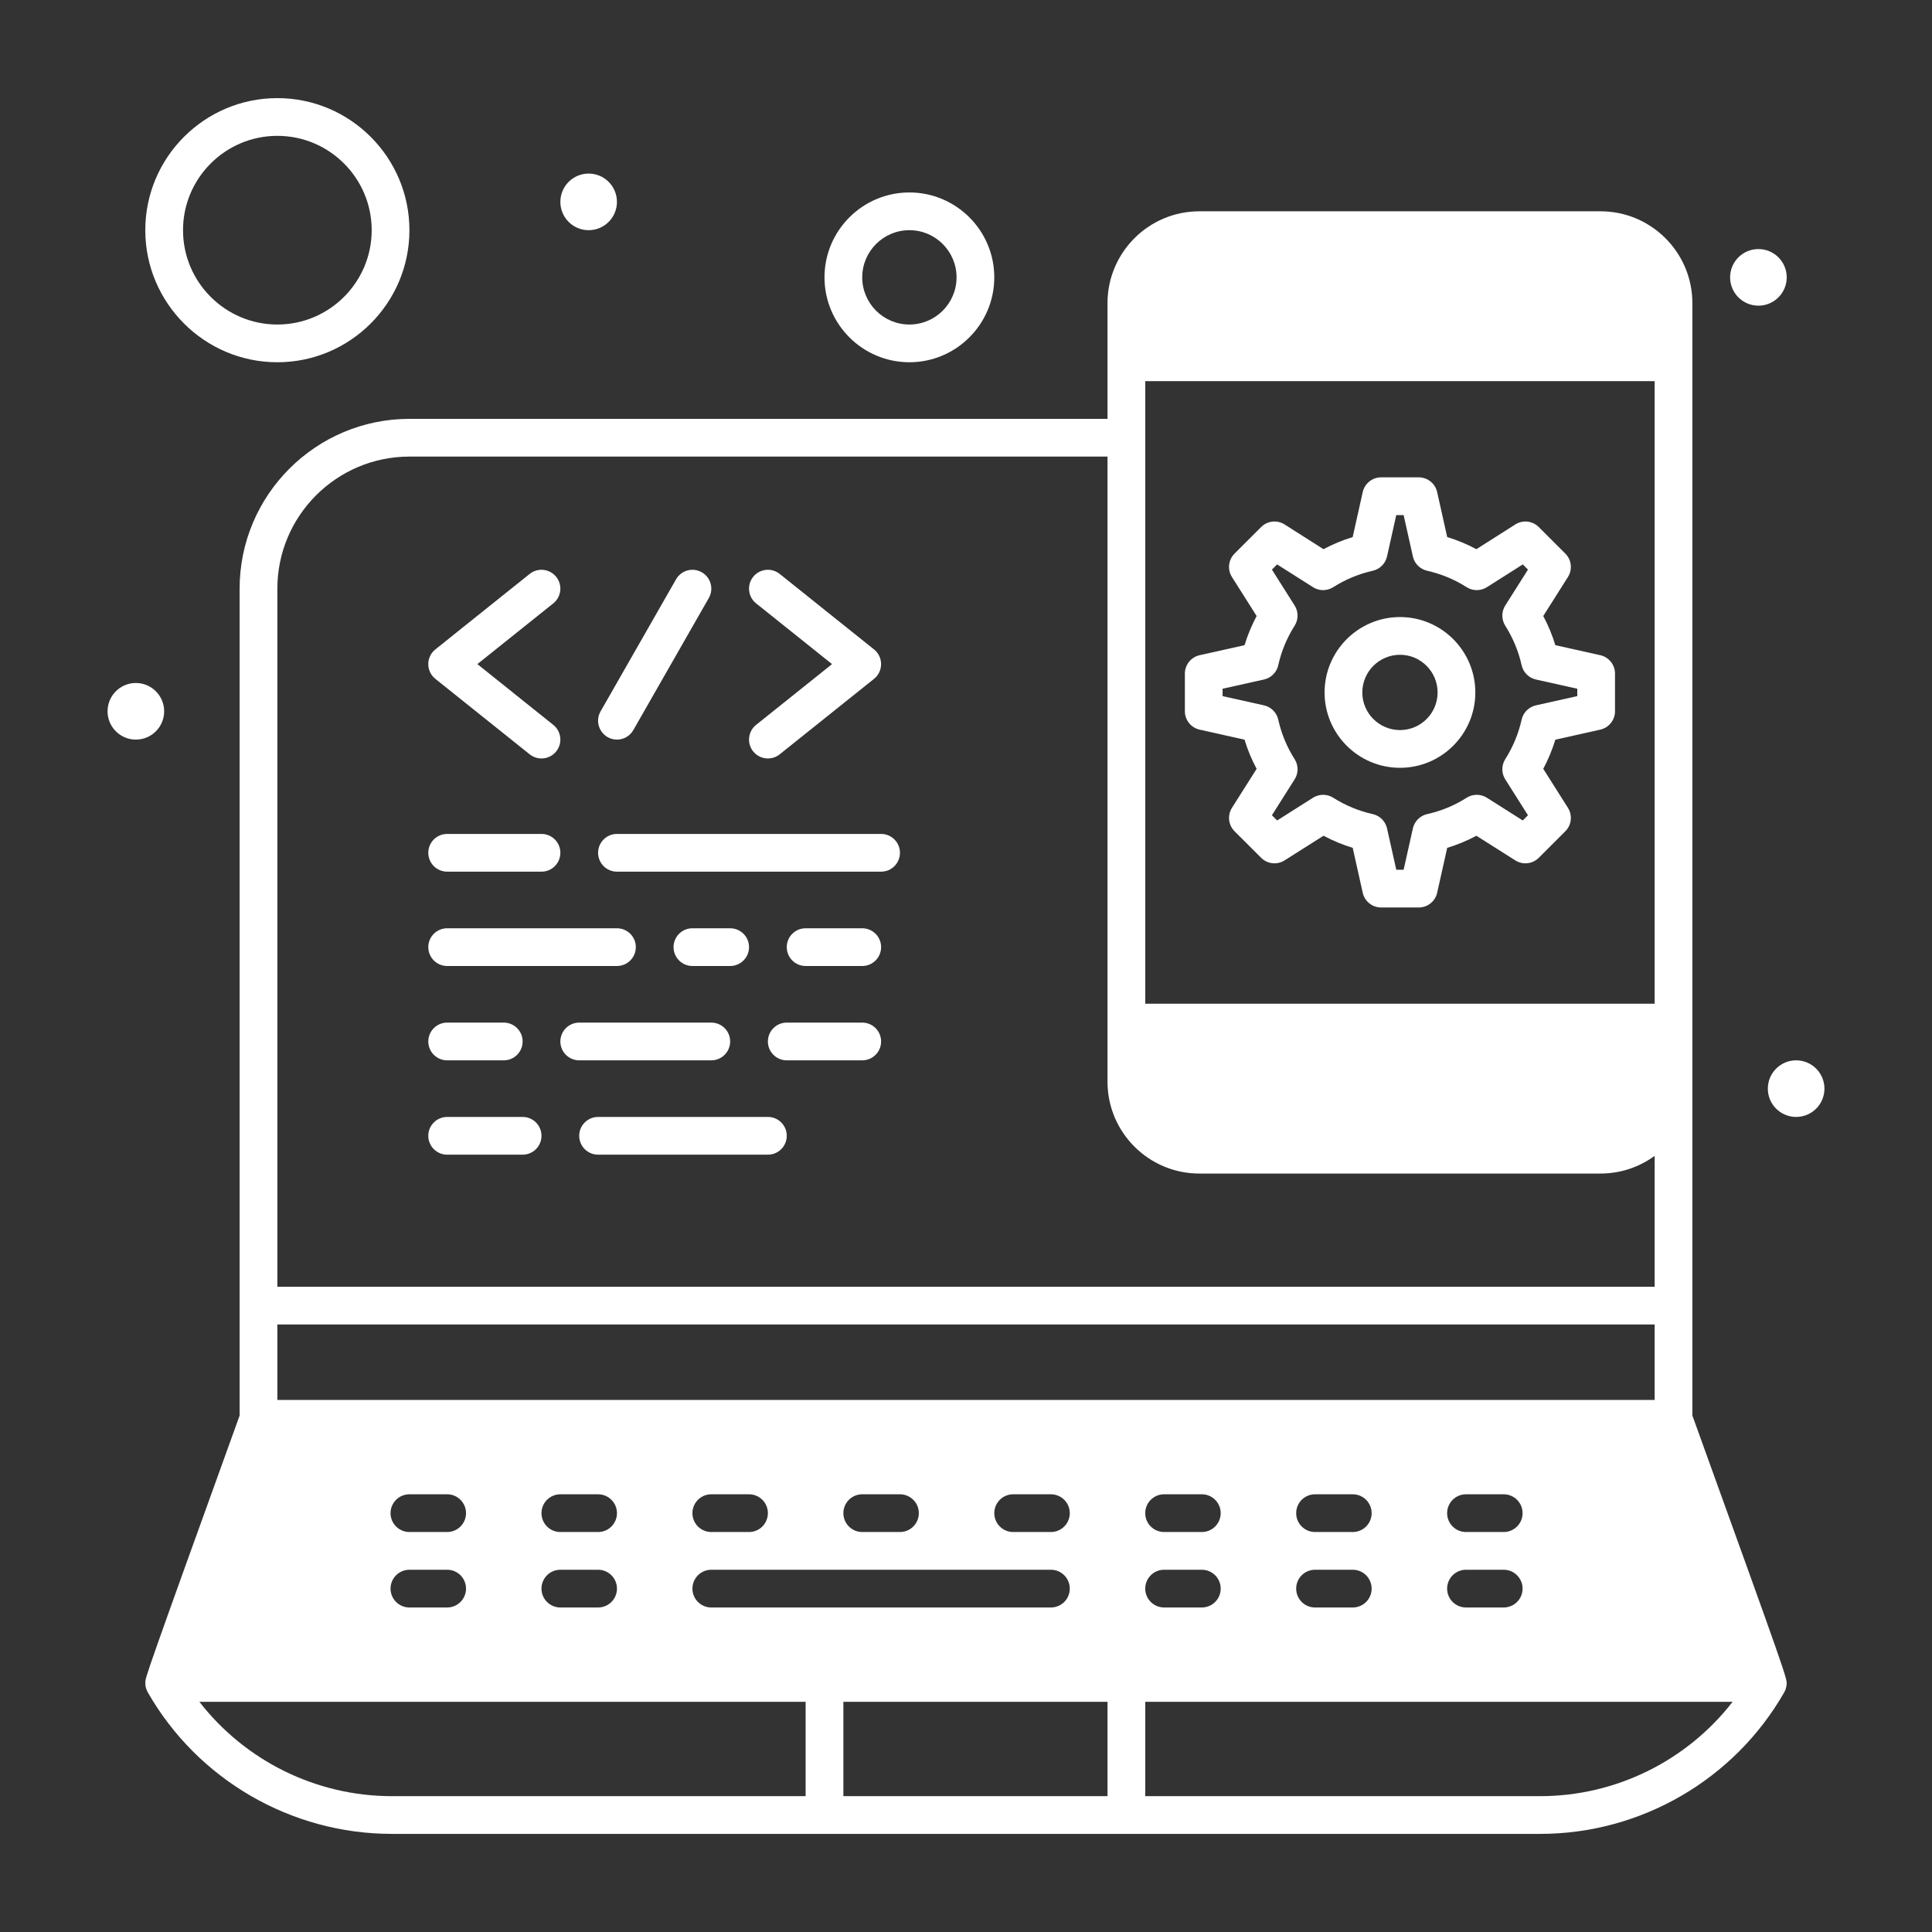 <svg width="70" height="70" viewBox="0 0 70 70" fill="none" xmlns="http://www.w3.org/2000/svg">
<rect x="0" y="0" width="70" height="70" fill="#333333" stroke="none"/>
<path d="M57.98 23.739L56.353 23.376C56.242 23.011 56.096 22.658 55.915 22.319L56.809 20.907C56.98 20.637 56.941 20.284 56.715 20.058L55.752 19.096C55.526 18.869 55.173 18.83 54.902 19.002L53.492 19.898C53.156 19.718 52.803 19.571 52.435 19.459L52.071 17.83C52.001 17.517 51.724 17.295 51.404 17.295H50.041C49.721 17.295 49.444 17.517 49.374 17.83L49.01 19.459C48.643 19.571 48.289 19.718 47.953 19.898L46.543 19.002C46.273 18.83 45.919 18.869 45.693 19.096L44.73 20.058C44.504 20.284 44.465 20.637 44.636 20.907L45.53 22.319C45.35 22.658 45.203 23.011 45.092 23.376L43.465 23.739C43.153 23.809 42.93 24.086 42.93 24.407V25.769C42.93 26.089 43.152 26.367 43.465 26.436L45.092 26.8C45.203 27.166 45.349 27.52 45.53 27.857L44.636 29.269C44.465 29.539 44.504 29.892 44.73 30.118L45.693 31.08C45.919 31.306 46.272 31.345 46.542 31.174L47.954 30.28C48.293 30.461 48.646 30.608 49.011 30.718L49.374 32.346C49.444 32.658 49.721 32.88 50.041 32.88H51.404C51.724 32.88 52.001 32.658 52.071 32.346L52.435 30.719C52.801 30.608 53.155 30.461 53.492 30.281L54.903 31.174C55.173 31.345 55.526 31.306 55.752 31.08L56.715 30.118C56.941 29.892 56.98 29.539 56.809 29.269L55.915 27.856C56.096 27.517 56.242 27.164 56.353 26.8L57.98 26.436C58.293 26.366 58.515 26.089 58.515 25.769V24.407C58.515 24.086 58.293 23.809 57.98 23.739ZM57.148 25.221L55.649 25.556C55.39 25.614 55.189 25.816 55.131 26.075C55.019 26.579 54.82 27.061 54.538 27.506C54.397 27.73 54.397 28.014 54.538 28.237L55.361 29.538L55.172 29.727L53.872 28.903C53.648 28.762 53.362 28.762 53.139 28.904C52.7 29.184 52.219 29.383 51.71 29.496C51.451 29.554 51.249 29.756 51.191 30.015L50.856 31.513H50.59L50.255 30.015C50.197 29.756 49.995 29.554 49.736 29.496C49.231 29.384 48.75 29.185 48.305 28.903C48.081 28.762 47.797 28.762 47.573 28.903L46.273 29.727L46.084 29.538L46.907 28.237C47.049 28.014 47.049 27.728 46.906 27.505C46.626 27.065 46.427 26.584 46.314 26.075C46.257 25.817 46.055 25.614 45.796 25.556L44.297 25.222V24.954C46.611 24.438 45.465 24.694 45.796 24.62C46.055 24.562 46.257 24.36 46.314 24.101C46.426 23.596 46.626 23.114 46.907 22.67C47.049 22.447 47.049 22.162 46.907 21.939L46.084 20.638L46.273 20.45L47.573 21.275C47.797 21.418 48.083 21.417 48.307 21.274C48.742 20.996 49.224 20.796 49.739 20.679C49.996 20.62 50.197 20.419 50.255 20.161L50.589 18.663H50.856L51.191 20.161C51.248 20.419 51.449 20.62 51.706 20.679C52.221 20.796 52.703 20.996 53.138 21.274C53.362 21.417 53.648 21.417 53.873 21.275L55.173 20.45L55.361 20.638L54.538 21.939C54.397 22.162 54.397 22.447 54.538 22.67C54.819 23.115 55.019 23.596 55.131 24.101C55.189 24.36 55.39 24.562 55.649 24.62L57.148 24.954L57.148 25.221Z" fill="white"/>
<path d="M50.725 22.357C49.218 22.357 47.992 23.583 47.992 25.09C47.992 26.595 49.218 27.819 50.725 27.819C52.23 27.819 53.454 26.595 53.454 25.09C53.454 23.583 52.23 22.357 50.725 22.357ZM50.725 26.452C49.972 26.452 49.359 25.841 49.359 25.09C49.359 24.337 49.972 23.724 50.725 23.724C51.476 23.724 52.087 24.337 52.087 25.09C52.087 25.841 51.476 26.452 50.725 26.452Z" fill="white"/>
<path fill-rule="evenodd" clip-rule="evenodd" d="M61.318 10.983C61.318 9.149 59.826 7.656 57.992 7.656H43.454C41.619 7.656 40.127 9.149 40.127 10.983V15.176H14.834C11.442 15.176 8.682 17.936 8.682 21.328V51.288C5.275 60.722 5.273 60.766 5.266 60.945L5.266 60.947C5.261 61.084 5.284 61.182 5.354 61.316C7.162 64.48 10.549 66.445 14.193 66.445H55.807C59.451 66.445 62.839 64.48 64.646 61.316C64.694 61.231 64.723 61.137 64.732 61.037C64.755 60.812 64.755 60.812 61.32 51.292L61.319 51.292L61.319 51.292L61.319 51.291L61.319 51.291L61.319 51.291L61.319 51.291L61.319 51.291L61.319 51.291L61.319 51.29L61.319 51.29L61.319 51.29L61.319 51.29L61.319 51.289L61.318 51.288C61.318 48.375 61.318 12.988 61.318 10.983ZM41.494 13.809H59.951V36.367H41.494V13.809ZM10.049 21.328C10.049 18.69 12.195 16.543 14.834 16.543H40.127V39.193C40.127 41.027 41.619 42.52 43.454 42.52H57.992C58.724 42.52 59.401 42.281 59.951 41.879V46.621H10.049V21.328ZM10.049 47.988H59.951V50.723H10.049V47.988ZM29.189 65.078H14.193C11.452 65.078 8.879 63.794 7.225 61.66H29.189V65.078ZM40.127 65.078H30.557V61.66H40.127V65.078ZM55.807 65.078H41.494V61.66H62.775C61.121 63.794 58.548 65.078 55.807 65.078ZM16.201 54.141H14.834C14.457 54.141 14.15 54.447 14.15 54.824C14.15 55.202 14.457 55.508 14.834 55.508H16.201C16.579 55.508 16.885 55.202 16.885 54.824C16.885 54.447 16.579 54.141 16.201 54.141ZM20.303 54.141H21.67C22.047 54.141 22.354 54.447 22.354 54.824C22.354 55.202 22.047 55.508 21.67 55.508H20.303C19.925 55.508 19.619 55.202 19.619 54.824C19.619 54.447 19.925 54.141 20.303 54.141ZM25.771 55.508H27.139C27.516 55.508 27.822 55.202 27.822 54.824C27.822 54.447 27.516 54.141 27.139 54.141H25.771C25.394 54.141 25.088 54.447 25.088 54.824C25.088 55.202 25.394 55.508 25.771 55.508ZM32.607 55.508H31.24C30.863 55.508 30.557 55.202 30.557 54.824C30.557 54.447 30.863 54.141 31.24 54.141H32.607C32.985 54.141 33.291 54.447 33.291 54.824C33.291 55.202 32.985 55.508 32.607 55.508ZM38.076 54.141H36.709C36.331 54.141 36.025 54.447 36.025 54.824C36.025 55.202 36.331 55.508 36.709 55.508H38.076C38.454 55.508 38.76 55.202 38.76 54.824C38.76 54.447 38.454 54.141 38.076 54.141ZM42.178 54.141H43.545C43.922 54.141 44.228 54.447 44.228 54.824C44.228 55.202 43.922 55.508 43.545 55.508H42.178C41.8 55.508 41.494 55.202 41.494 54.824C41.494 54.447 41.8 54.141 42.178 54.141ZM49.014 54.141H47.647C47.269 54.141 46.963 54.447 46.963 54.824C46.963 55.202 47.269 55.508 47.647 55.508H49.014C49.391 55.508 49.697 55.202 49.697 54.824C49.697 54.447 49.391 54.141 49.014 54.141ZM53.115 54.141H54.482C54.86 54.141 55.166 54.447 55.166 54.824C55.166 55.202 54.86 55.508 54.482 55.508H53.115C52.738 55.508 52.432 55.202 52.432 54.824C52.432 54.447 52.738 54.141 53.115 54.141ZM16.201 56.875H14.834C14.457 56.875 14.15 57.181 14.15 57.559C14.15 57.936 14.457 58.242 14.834 58.242H16.201C16.579 58.242 16.885 57.936 16.885 57.559C16.885 57.181 16.579 56.875 16.201 56.875ZM20.303 56.875H21.67C22.047 56.875 22.354 57.181 22.354 57.559C22.354 57.936 22.047 58.242 21.67 58.242H20.303C19.925 58.242 19.619 57.936 19.619 57.559C19.619 57.181 19.925 56.875 20.303 56.875ZM38.076 56.875H25.771C25.394 56.875 25.088 57.181 25.088 57.559C25.088 57.936 25.394 58.242 25.771 58.242H38.076C38.454 58.242 38.76 57.936 38.76 57.559C38.76 57.181 38.454 56.875 38.076 56.875ZM42.178 56.875H43.545C43.922 56.875 44.228 57.181 44.228 57.559C44.228 57.936 43.922 58.242 43.545 58.242H42.178C41.8 58.242 41.494 57.936 41.494 57.559C41.494 57.181 41.8 56.875 42.178 56.875ZM49.014 56.875H47.647C47.269 56.875 46.963 57.181 46.963 57.559C46.963 57.936 47.269 58.242 47.647 58.242H49.014C49.391 58.242 49.697 57.936 49.697 57.559C49.697 57.181 49.391 56.875 49.014 56.875ZM53.115 56.875H54.482C54.86 56.875 55.166 57.181 55.166 57.559C55.166 57.936 54.86 58.242 54.482 58.242H53.115C52.738 58.242 52.432 57.936 52.432 57.559C52.432 57.181 52.738 56.875 53.115 56.875Z" fill="white"/>
<path d="M10.049 13.125C12.687 13.125 14.834 10.978 14.834 8.34C14.834 5.701 12.687 3.555 10.049 3.555C7.41 3.555 5.264 5.701 5.264 8.34C5.264 10.978 7.41 13.125 10.049 13.125ZM10.049 4.922C11.934 4.922 13.467 6.455 13.467 8.34C13.467 10.225 11.934 11.758 10.049 11.758C8.164 11.758 6.631 10.225 6.631 8.34C6.631 6.455 8.164 4.922 10.049 4.922Z" fill="white"/>
<path d="M4.922 26.797C5.488 26.797 5.948 26.338 5.948 25.772C5.948 25.206 5.488 24.746 4.922 24.746C4.356 24.746 3.897 25.206 3.897 25.772C3.897 26.338 4.356 26.797 4.922 26.797Z" fill="white"/>
<path d="M21.328 8.34C21.894 8.34 22.353 7.881 22.353 7.315C22.353 6.748 21.894 6.289 21.328 6.289C20.762 6.289 20.303 6.748 20.303 7.315C20.303 7.881 20.762 8.34 21.328 8.34Z" fill="white"/>
<path d="M63.711 11.075C64.277 11.075 64.736 10.615 64.736 10.049C64.736 9.483 64.277 9.024 63.711 9.024C63.144 9.024 62.685 9.483 62.685 10.049C62.685 10.615 63.144 11.075 63.711 11.075Z" fill="white"/>
<path d="M65.078 40.469C65.644 40.469 66.103 40.01 66.103 39.444C66.103 38.877 65.644 38.418 65.078 38.418C64.511 38.418 64.052 38.877 64.052 39.444C64.052 40.01 64.511 40.469 65.078 40.469Z" fill="white"/>
<path d="M32.949 13.125C34.645 13.125 36.025 11.745 36.025 10.049C36.025 8.353 34.645 6.973 32.949 6.973C31.253 6.973 29.873 8.353 29.873 10.049C29.873 11.745 31.253 13.125 32.949 13.125ZM32.949 8.34C33.892 8.34 34.658 9.106 34.658 10.049C34.658 10.991 33.892 11.758 32.949 11.758C32.007 11.758 31.24 10.991 31.24 10.049C31.24 9.106 32.007 8.34 32.949 8.34Z" fill="white"/>
<path d="M16.201 31.582H19.619C19.997 31.582 20.303 31.276 20.303 30.898C20.303 30.521 19.997 30.215 19.619 30.215H16.201C15.824 30.215 15.518 30.521 15.518 30.898C15.518 31.276 15.824 31.582 16.201 31.582Z" fill="white"/>
<path d="M31.924 30.215H22.354C21.976 30.215 21.67 30.521 21.67 30.898C21.67 31.276 21.976 31.582 22.354 31.582H31.924C32.301 31.582 32.607 31.276 32.607 30.898C32.607 30.521 32.301 30.215 31.924 30.215Z" fill="white"/>
<path d="M16.201 35H22.354C22.731 35 23.037 34.694 23.037 34.316C23.037 33.939 22.731 33.633 22.354 33.633H16.201C15.824 33.633 15.518 33.939 15.518 34.316C15.518 34.694 15.824 35 16.201 35Z" fill="white"/>
<path d="M26.455 35C26.833 35 27.139 34.694 27.139 34.316C27.139 33.939 26.833 33.633 26.455 33.633H25.088C24.71 33.633 24.404 33.939 24.404 34.316C24.404 34.694 24.71 35 25.088 35H26.455Z" fill="white"/>
<path d="M31.24 33.633H29.189C28.812 33.633 28.506 33.939 28.506 34.316C28.506 34.694 28.812 35 29.189 35H31.24C31.618 35 31.924 34.694 31.924 34.316C31.924 33.939 31.618 33.633 31.24 33.633Z" fill="white"/>
<path d="M16.201 38.418H18.252C18.63 38.418 18.936 38.112 18.936 37.734C18.936 37.357 18.63 37.051 18.252 37.051H16.201C15.824 37.051 15.518 37.357 15.518 37.734C15.518 38.112 15.824 38.418 16.201 38.418Z" fill="white"/>
<path d="M25.771 38.418C26.149 38.418 26.455 38.112 26.455 37.734C26.455 37.357 26.149 37.051 25.771 37.051H20.986C20.609 37.051 20.303 37.357 20.303 37.734C20.303 38.112 20.609 38.418 20.986 38.418H25.771Z" fill="white"/>
<path d="M31.24 37.051H28.506C28.128 37.051 27.822 37.357 27.822 37.734C27.822 38.112 28.128 38.418 28.506 38.418H31.24C31.618 38.418 31.924 38.112 31.924 37.734C31.924 37.357 31.618 37.051 31.24 37.051Z" fill="white"/>
<path d="M18.936 40.469H16.201C15.824 40.469 15.518 40.775 15.518 41.152C15.518 41.53 15.824 41.836 16.201 41.836H18.936C19.313 41.836 19.619 41.53 19.619 41.152C19.619 40.775 19.313 40.469 18.936 40.469Z" fill="white"/>
<path d="M27.822 40.469H21.67C21.292 40.469 20.986 40.775 20.986 41.152C20.986 41.53 21.292 41.836 21.67 41.836H27.822C28.2 41.836 28.506 41.53 28.506 41.152C28.506 40.775 28.2 40.469 27.822 40.469Z" fill="white"/>
<path d="M15.774 24.596L19.192 27.331C19.486 27.566 19.916 27.519 20.153 27.224C20.389 26.929 20.341 26.499 20.046 26.263L17.296 24.062L20.046 21.862C20.341 21.626 20.389 21.196 20.153 20.901C19.917 20.606 19.487 20.558 19.192 20.794L15.774 23.529C15.431 23.803 15.433 24.324 15.774 24.596Z" fill="white"/>
<path d="M27.288 27.224C27.424 27.393 27.622 27.481 27.823 27.48C27.973 27.48 28.123 27.431 28.249 27.331L31.667 24.596C32.009 24.323 32.009 23.802 31.667 23.529L28.249 20.794C27.955 20.558 27.524 20.606 27.288 20.901C27.053 21.196 27.101 21.626 27.395 21.862L30.146 24.062L27.395 26.263C27.101 26.499 27.053 26.929 27.288 27.224Z" fill="white"/>
<path d="M22.353 26.797C22.59 26.797 22.821 26.673 22.947 26.452L25.682 21.667C25.869 21.34 25.755 20.922 25.427 20.735C25.1 20.547 24.682 20.661 24.495 20.989L21.76 25.774C21.497 26.234 21.836 26.797 22.353 26.797Z" fill="white"/>
</svg>
